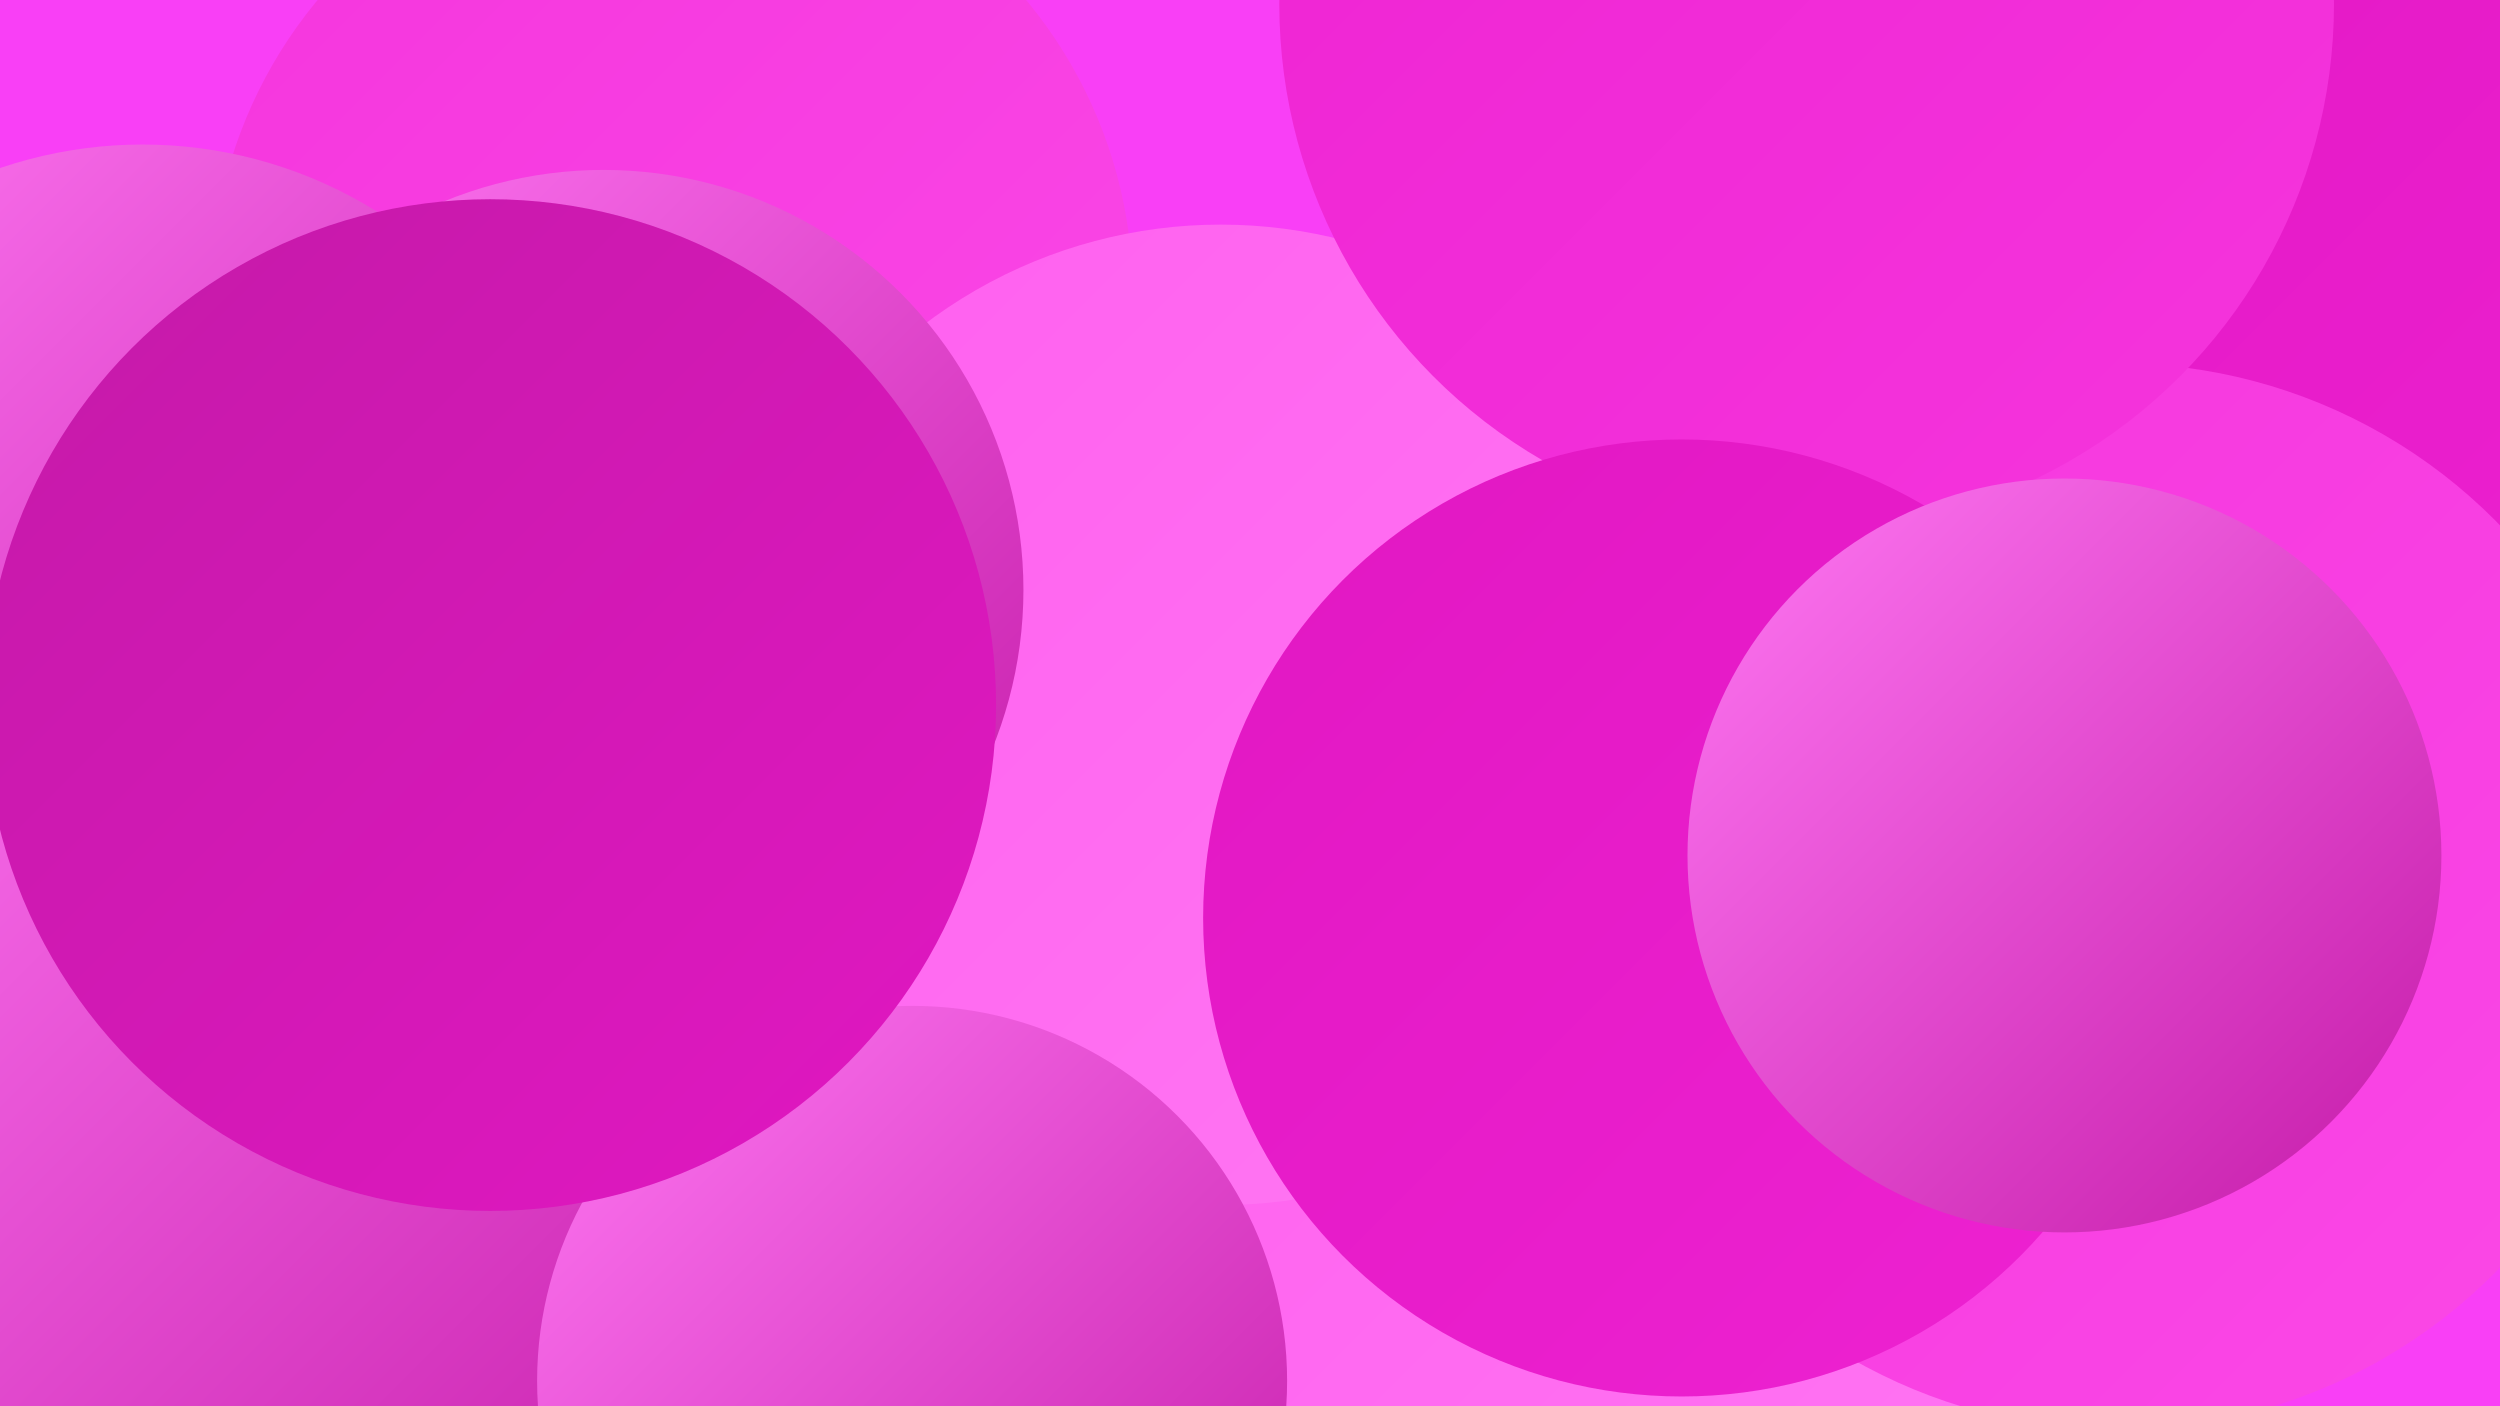 <?xml version="1.0" encoding="UTF-8"?><svg width="1280" height="720" xmlns="http://www.w3.org/2000/svg"><defs><linearGradient id="grad0" x1="0%" y1="0%" x2="100%" y2="100%"><stop offset="0%" style="stop-color:#c41aa8;stop-opacity:1" /><stop offset="100%" style="stop-color:#e117c2;stop-opacity:1" /></linearGradient><linearGradient id="grad1" x1="0%" y1="0%" x2="100%" y2="100%"><stop offset="0%" style="stop-color:#e117c2;stop-opacity:1" /><stop offset="100%" style="stop-color:#ee22d2;stop-opacity:1" /></linearGradient><linearGradient id="grad2" x1="0%" y1="0%" x2="100%" y2="100%"><stop offset="0%" style="stop-color:#ee22d2;stop-opacity:1" /><stop offset="100%" style="stop-color:#f535dd;stop-opacity:1" /></linearGradient><linearGradient id="grad3" x1="0%" y1="0%" x2="100%" y2="100%"><stop offset="0%" style="stop-color:#f535dd;stop-opacity:1" /><stop offset="100%" style="stop-color:#fb49e7;stop-opacity:1" /></linearGradient><linearGradient id="grad4" x1="0%" y1="0%" x2="100%" y2="100%"><stop offset="0%" style="stop-color:#fb49e7;stop-opacity:1" /><stop offset="100%" style="stop-color:#ff5fef;stop-opacity:1" /></linearGradient><linearGradient id="grad5" x1="0%" y1="0%" x2="100%" y2="100%"><stop offset="0%" style="stop-color:#ff5fef;stop-opacity:1" /><stop offset="100%" style="stop-color:#ff78f3;stop-opacity:1" /></linearGradient><linearGradient id="grad6" x1="0%" y1="0%" x2="100%" y2="100%"><stop offset="0%" style="stop-color:#ff78f3;stop-opacity:1" /><stop offset="100%" style="stop-color:#c41aa8;stop-opacity:1" /></linearGradient></defs><rect width="1280" height="720" fill="#f93ff6" /><circle cx="192" cy="604" r="259" fill="url(#grad0)" /><circle cx="9" cy="616" r="255" fill="url(#grad0)" /><circle cx="837" cy="628" r="269" fill="url(#grad5)" /><circle cx="992" cy="217" r="201" fill="url(#grad1)" /><circle cx="889" cy="353" r="276" fill="url(#grad6)" /><circle cx="344" cy="151" r="236" fill="url(#grad3)" /><circle cx="244" cy="438" r="203" fill="url(#grad0)" /><circle cx="73" cy="301" r="227" fill="url(#grad6)" /><circle cx="248" cy="399" r="254" fill="url(#grad4)" /><circle cx="1224" cy="390" r="239" fill="url(#grad2)" /><circle cx="625" cy="366" r="251" fill="url(#grad5)" /><circle cx="169" cy="542" r="270" fill="url(#grad6)" /><circle cx="309" cy="302" r="215" fill="url(#grad6)" /><circle cx="1190" cy="133" r="282" fill="url(#grad1)" /><circle cx="467" cy="707" r="192" fill="url(#grad6)" /><circle cx="1084" cy="459" r="273" fill="url(#grad3)" /><circle cx="925" cy="2" r="270" fill="url(#grad2)" /><circle cx="861" cy="470" r="245" fill="url(#grad1)" /><circle cx="1057" cy="438" r="193" fill="url(#grad6)" /><circle cx="251" cy="361" r="259" fill="url(#grad0)" /></svg>